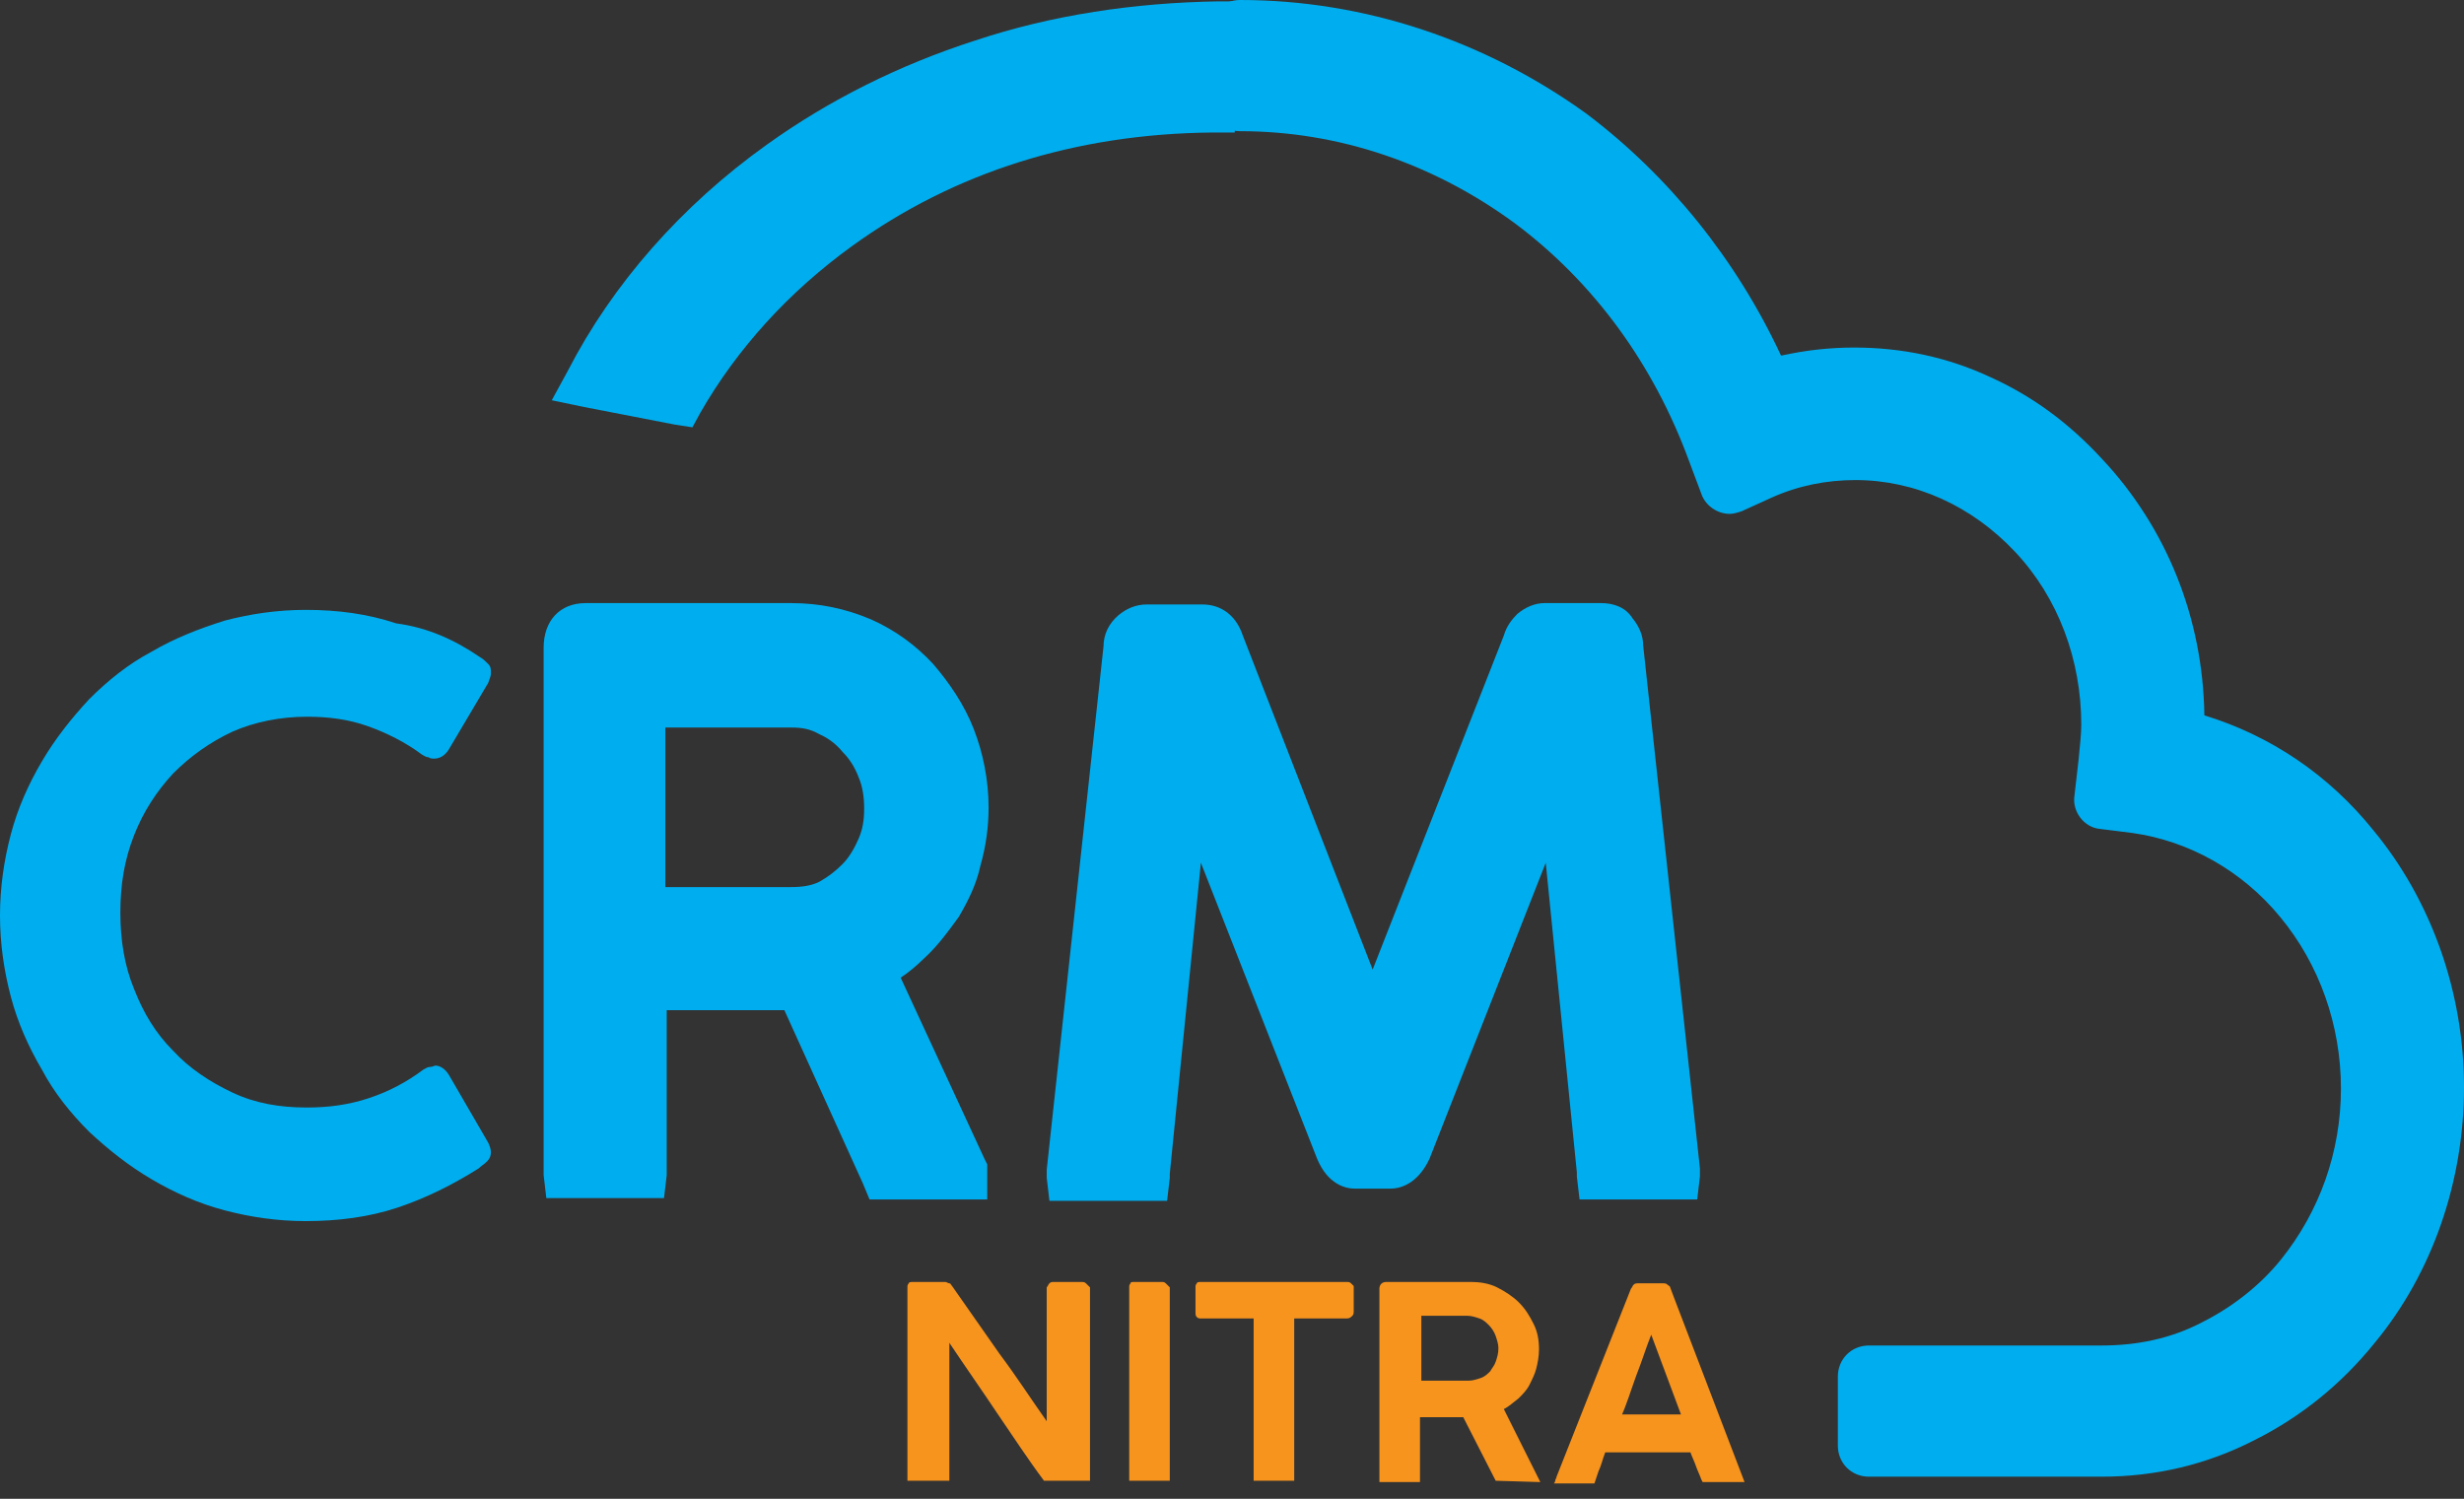 <?xml version="1.0" encoding="UTF-8"?>
<svg xmlns="http://www.w3.org/2000/svg" width="120" height="73" viewBox="0 0 120 73" fill="none">
  <rect x="0" y="0" width="120" height="73" fill="#333333" stroke="none"/>
  <path d="M27.859 19.034L28.255 18.309C30.428 14.16 33.721 10.406 37.805 7.508C43.798 3.161 51.504 0.724 59.407 0.659H60.066L59.736 5.796H59.144C52.426 5.862 46.367 7.772 41.229 11.394C38.068 13.699 35.499 16.531 33.721 19.693L33.523 20.088L27.859 19.034Z" fill="#00AEEF"></path>
  <path d="M59.407 1.251L59.144 5.203C52.097 5.269 45.971 7.311 40.9 10.933C37.673 13.238 35.038 16.136 33.194 19.363L28.782 18.507C30.955 14.358 34.116 10.801 38.134 7.903C43.864 3.82 51.306 1.317 59.407 1.251ZM60.659 0.066H59.341C55.258 0.132 51.24 0.724 47.486 1.976C43.798 3.161 40.373 4.874 37.343 7.047C33.194 10.011 29.835 13.831 27.662 18.046L26.872 19.495L28.452 19.824L32.865 20.68L33.721 20.812L34.116 20.088C35.895 16.992 38.397 14.226 41.493 11.987C46.498 8.364 52.426 6.52 59.012 6.454H60.132L60.197 5.335L60.461 1.383L60.659 0.066Z" fill="#00AEEF"></path>
  <path d="M91.021 71.526C90.56 71.526 90.099 71.131 90.099 70.604V67.245C90.099 66.784 90.494 66.323 91.021 66.323H102.349C104.127 66.323 105.84 65.928 107.486 65.137C109.001 64.347 110.45 63.227 111.57 61.844C113.545 59.473 114.599 56.378 114.599 53.15C114.599 49.923 113.48 46.828 111.504 44.391C109.528 42.02 106.828 40.505 103.93 40.044L102.349 39.846C101.888 39.781 101.493 39.319 101.559 38.858L101.756 37.146C101.822 36.422 101.888 35.895 101.888 35.368C101.888 32.009 100.702 28.847 98.463 26.476C96.29 24.105 93.326 22.854 90.296 22.854C88.781 22.854 87.332 23.183 85.949 23.776L84.501 24.435C84.369 24.5 84.237 24.5 84.171 24.5C83.776 24.5 83.447 24.237 83.315 23.908L82.722 22.327C81.01 17.519 77.98 13.37 74.028 10.406C70.011 7.376 65.269 5.796 60.329 5.796C59.802 5.796 59.407 5.401 59.407 4.874V1.515C59.407 1.054 59.802 0.659 60.263 0.659C66.191 0.659 71.921 2.569 76.795 6.257C80.878 9.286 84.171 13.436 86.345 18.244C87.596 17.914 88.913 17.717 90.23 17.717C94.643 17.717 98.793 19.561 101.888 22.92C104.983 26.279 106.696 30.692 106.696 35.434C106.696 35.434 106.696 35.434 106.696 35.499C109.923 36.422 112.821 38.331 115.06 41.032C117.826 44.391 119.341 48.672 119.341 53.15C119.341 57.563 117.826 61.91 115.126 65.203C113.545 67.179 111.635 68.694 109.462 69.748C107.223 70.867 104.786 71.46 102.283 71.46H91.021V71.526Z" fill="#00AEEF"></path>
  <path d="M60.395 1.251C66.389 1.251 71.987 3.293 76.531 6.718C80.549 9.748 83.842 13.897 85.95 18.771C86.015 18.902 86.081 18.968 86.213 18.968H86.279C87.53 18.639 88.913 18.441 90.296 18.441C94.643 18.441 98.661 20.351 101.493 23.447C104.391 26.542 106.169 30.823 106.169 35.499C106.169 35.565 106.169 35.697 106.169 35.763C106.169 35.895 106.235 36.026 106.367 36.026C109.594 36.883 112.492 38.858 114.665 41.427C117.234 44.523 118.815 48.672 118.815 53.216C118.815 57.695 117.3 61.778 114.731 64.94C113.216 66.784 111.372 68.299 109.265 69.352C107.157 70.406 104.786 70.999 102.349 70.999H91.021C90.889 70.999 90.757 70.867 90.757 70.736V67.376C90.757 67.245 90.889 67.113 91.021 67.113H102.349C104.259 67.113 106.103 66.652 107.75 65.862C109.396 65.071 110.845 63.886 112.031 62.437C114.007 60 115.192 56.839 115.192 53.348C115.192 49.857 114.007 46.63 111.965 44.193C109.923 41.756 107.157 40.11 103.996 39.649L102.415 39.451C102.283 39.451 102.152 39.319 102.152 39.122L102.349 37.409C102.415 36.751 102.481 36.158 102.481 35.565C102.481 31.943 101.098 28.65 98.924 26.279C96.685 23.908 93.655 22.459 90.296 22.459C88.65 22.459 87.135 22.788 85.752 23.447L84.303 24.105C84.237 24.105 84.237 24.105 84.171 24.105C84.04 24.105 83.974 24.04 83.908 23.908L83.315 22.327C81.537 17.387 78.375 13.172 74.424 10.143C70.406 7.179 65.598 5.401 60.329 5.401C60.198 5.401 60.066 5.269 60.066 5.137V1.515C60.066 1.383 60.198 1.251 60.395 1.251ZM60.395 0C59.539 0 58.88 0.659 58.88 1.515V4.874C58.88 5.73 59.539 6.389 60.395 6.389C65.203 6.389 69.813 7.969 73.765 10.867C77.651 13.765 80.549 17.783 82.261 22.459L82.854 24.04C83.052 24.632 83.644 25.027 84.237 25.027C84.435 25.027 84.632 24.962 84.83 24.896L86.279 24.237C87.596 23.644 88.979 23.381 90.362 23.381C93.26 23.381 96.026 24.632 98.134 26.872C100.242 29.111 101.361 32.141 101.361 35.302C101.361 35.763 101.295 36.29 101.229 37.014L101.032 38.727C100.9 39.517 101.493 40.307 102.283 40.373L103.864 40.571C106.63 40.966 109.199 42.415 111.043 44.654C112.953 46.959 114.007 49.923 114.007 53.019C114.007 56.114 112.953 59.012 111.109 61.317C110.055 62.635 108.672 63.688 107.223 64.413C105.708 65.203 104.062 65.532 102.349 65.532H91.021C90.165 65.532 89.506 66.191 89.506 67.047V70.406C89.506 71.262 90.165 71.921 91.021 71.921H102.349C104.984 71.921 107.486 71.328 109.791 70.143C112.031 69.023 114.007 67.442 115.653 65.401C118.485 61.976 120 57.497 120 52.953C120 48.343 118.419 43.864 115.587 40.439C113.414 37.739 110.582 35.829 107.355 34.841C107.289 30.099 105.51 25.686 102.349 22.327C100.768 20.615 98.99 19.297 96.948 18.375C94.841 17.387 92.602 16.927 90.296 16.927C89.111 16.927 87.925 17.058 86.74 17.322C84.566 12.645 81.273 8.562 77.256 5.532C72.316 1.976 66.454 0 60.395 0Z" fill="#00AEEF"></path>
  <path d="M78.441 38.529C78.441 38.99 78.376 39.385 78.31 39.846L76.992 39.649L77.19 38.331C77.585 38.331 77.98 38.397 78.441 38.529Z" fill="white"></path>
  <path d="M77.124 38.266C77.585 38.331 77.98 38.397 78.441 38.529C78.441 38.99 78.376 39.385 78.31 39.846L76.992 39.649L77.124 38.266Z" fill="white"></path>
  <path d="M52.887 62.503C52.821 62.437 52.755 62.437 52.623 62.437H51.306C51.24 62.437 51.175 62.437 51.109 62.503C51.043 62.569 51.043 62.635 50.977 62.7V69.221C50.187 68.101 49.462 66.981 48.672 65.928C47.882 64.808 47.157 63.754 46.367 62.635C46.301 62.569 46.301 62.503 46.235 62.503C46.169 62.503 46.103 62.437 46.037 62.437H44.457C44.391 62.437 44.259 62.437 44.259 62.503C44.193 62.569 44.193 62.635 44.193 62.7V72.119H46.235V65.401C47.025 66.586 47.816 67.706 48.606 68.891C49.33 69.945 50.055 71.065 50.845 72.119H53.085V62.7C53.019 62.635 52.953 62.569 52.887 62.503Z" fill="#F7941E"></path>
  <path d="M56.773 62.503C56.707 62.437 56.641 62.437 56.575 62.437H55.258C55.126 62.437 55.06 62.437 55.06 62.503C54.994 62.569 54.994 62.635 54.994 62.7V72.119H56.97V62.7C56.904 62.635 56.839 62.569 56.773 62.503Z" fill="#F7941E"></path>
  <path d="M65.796 62.503C65.73 62.437 65.664 62.437 65.598 62.437H58.485C58.419 62.437 58.288 62.437 58.288 62.503C58.222 62.569 58.222 62.635 58.222 62.7V63.886C58.222 64.018 58.222 64.084 58.288 64.149C58.354 64.215 58.419 64.215 58.485 64.215H61.054V72.119H63.03V64.215H65.598C65.73 64.215 65.796 64.149 65.862 64.084C65.928 64.018 65.928 63.952 65.928 63.82V62.635C65.928 62.635 65.862 62.569 65.796 62.503Z" fill="#F7941E"></path>
  <path d="M75.016 72.184L73.238 68.628C73.502 68.496 73.699 68.299 73.963 68.101C74.16 67.903 74.358 67.706 74.49 67.442C74.621 67.179 74.753 66.915 74.819 66.652C74.885 66.389 74.951 66.059 74.951 65.73C74.951 65.269 74.885 64.874 74.687 64.479C74.49 64.084 74.292 63.754 73.963 63.425C73.699 63.161 73.304 62.898 72.909 62.7C72.514 62.503 72.053 62.437 71.657 62.437H67.508C67.311 62.437 67.179 62.569 67.179 62.766V72.184H69.155V69.023H70.67C70.801 69.023 70.933 69.023 70.999 69.023C71.065 69.023 71.131 69.023 71.262 69.023L72.843 72.119L75.016 72.184ZM72.843 66.323C72.777 66.52 72.645 66.652 72.58 66.784C72.448 66.915 72.316 67.047 72.119 67.113C71.921 67.179 71.723 67.245 71.526 67.245C71.46 67.245 71.328 67.245 71.262 67.245H69.221V64.084H70.538C70.67 64.084 70.867 64.084 70.999 64.084C71.131 64.084 71.328 64.084 71.46 64.084C71.658 64.084 71.855 64.149 72.053 64.215C72.25 64.281 72.382 64.413 72.514 64.544C72.645 64.676 72.777 64.874 72.843 65.071C72.909 65.269 72.975 65.467 72.975 65.664C72.975 65.928 72.909 66.125 72.843 66.323Z" fill="#F7941E"></path>
  <path d="M81.537 63.227L81.339 62.7C81.339 62.635 81.273 62.635 81.207 62.569C81.142 62.503 81.076 62.503 80.944 62.503H79.824C79.693 62.503 79.627 62.503 79.561 62.569C79.495 62.635 79.495 62.7 79.429 62.766L75.807 71.921C75.807 71.987 75.741 72.053 75.741 72.119C75.741 72.119 75.741 72.184 75.675 72.25H77.651C77.717 72.053 77.783 71.855 77.849 71.658C77.98 71.394 78.046 71.065 78.178 70.736H82.327C82.393 70.933 82.525 71.197 82.591 71.394C82.656 71.592 82.788 71.855 82.854 72.053L82.92 72.184H84.962L81.537 63.227ZM78.968 68.957C79.232 68.365 79.429 67.706 79.693 66.981C79.956 66.323 80.154 65.664 80.417 65.005L81.866 68.891H78.968V68.957Z" fill="#F7941E"></path>
  <path d="M42.744 57.761L38.595 48.54C38.529 48.54 38.397 48.54 38.266 48.54C38.068 48.54 37.805 48.54 37.409 48.54H31.811V56.904C31.811 56.97 31.811 57.036 31.811 57.102L31.745 57.761H27.201L27.135 57.168C27.135 57.102 27.135 57.036 27.135 56.97V31.548C27.135 30.626 27.662 30.033 28.518 30.033H38.529C39.781 30.033 40.966 30.296 42.02 30.757C43.074 31.218 43.996 31.943 44.852 32.733C45.642 33.59 46.301 34.577 46.696 35.697C47.157 36.817 47.355 38.068 47.355 39.319C47.355 40.242 47.223 41.098 46.959 41.954C46.696 42.81 46.367 43.6 45.971 44.325C45.51 45.049 44.983 45.708 44.391 46.235C43.93 46.63 43.403 47.025 42.876 47.355L47.289 56.839V57.761H42.744V57.761ZM38.595 43.798C39.188 43.798 39.715 43.666 40.242 43.469C40.768 43.205 41.229 42.876 41.559 42.481C41.954 42.086 42.217 41.559 42.415 41.032C42.612 40.505 42.744 39.912 42.744 39.319C42.744 38.727 42.612 38.134 42.415 37.607C42.217 37.08 41.888 36.619 41.559 36.224C41.164 35.829 40.703 35.499 40.242 35.236C39.715 34.973 39.188 34.841 38.595 34.841H31.811V43.864H38.595V43.798Z" fill="#00AEEF"></path>
  <path d="M38.529 30.626C39.715 30.626 40.768 30.823 41.756 31.284C42.744 31.745 43.6 32.338 44.391 33.128C45.115 33.919 45.708 34.841 46.103 35.895C46.498 36.948 46.762 38.068 46.762 39.254C46.762 40.11 46.63 40.9 46.432 41.691C46.235 42.481 45.906 43.205 45.511 43.864C45.115 44.523 44.588 45.115 44.062 45.642C43.469 46.169 42.876 46.63 42.151 46.959L46.762 56.839V56.97H43.205L39.056 47.75C38.99 47.75 38.858 47.75 38.727 47.75C38.595 47.75 38.463 47.75 38.266 47.75C38.068 47.75 37.805 47.75 37.475 47.75H31.218V56.773C31.218 56.839 31.218 56.839 31.218 56.904H27.794C27.794 56.839 27.794 56.839 27.794 56.773V31.548C27.794 30.955 28.057 30.692 28.584 30.692H38.529M31.153 44.457H38.661C39.319 44.457 39.978 44.325 40.571 44.062C41.164 43.798 41.691 43.403 42.086 42.942C42.547 42.481 42.876 41.888 43.074 41.295C43.337 40.703 43.469 40.044 43.469 39.319C43.469 38.661 43.337 38.002 43.074 37.344C42.81 36.751 42.481 36.224 42.086 35.763C41.625 35.302 41.164 34.907 40.571 34.643C39.978 34.38 39.319 34.182 38.661 34.182H31.153V44.457ZM38.529 29.374H28.518C27.267 29.374 26.476 30.23 26.476 31.548V56.97C26.476 57.102 26.476 57.168 26.476 57.234L26.608 58.353H27.794H31.153H32.338L32.47 57.234C32.47 57.168 32.47 57.036 32.47 56.97V49.199H37.41C37.739 49.199 37.936 49.199 38.2 49.199L42.02 57.629L42.349 58.419H43.205H46.762H48.079V57.102V56.97V56.707L47.947 56.444L43.864 47.618C44.259 47.355 44.654 47.025 44.984 46.696C45.642 46.103 46.169 45.379 46.696 44.654C47.157 43.864 47.552 43.074 47.75 42.151C48.013 41.229 48.145 40.307 48.145 39.319C48.145 38.002 47.882 36.685 47.42 35.499C46.959 34.314 46.235 33.26 45.445 32.338C44.588 31.416 43.6 30.692 42.415 30.165C41.164 29.638 39.912 29.374 38.529 29.374ZM32.404 35.434H38.529C39.056 35.434 39.451 35.499 39.912 35.763C40.373 35.961 40.768 36.29 41.032 36.619C41.361 36.948 41.625 37.344 41.822 37.87C42.02 38.331 42.086 38.858 42.086 39.385C42.086 39.912 42.02 40.373 41.822 40.834C41.625 41.295 41.361 41.756 41.032 42.086C40.703 42.415 40.373 42.678 39.912 42.942C39.517 43.139 39.056 43.205 38.529 43.205H32.404V35.434Z" fill="#00AEEF"></path>
  <path d="M77.519 57.761L77.453 57.168C77.453 57.102 77.453 57.036 77.453 56.97L75.675 39.188L69.023 56.114C68.628 56.97 68.101 57.168 67.706 57.168H65.993C65.467 57.168 65.005 56.839 64.742 56.114L58.156 39.254L56.378 56.97C56.378 57.036 56.378 57.102 56.378 57.168L56.312 57.761H51.767L51.702 57.168C51.702 57.102 51.702 57.036 51.702 56.97V56.905L54.468 31.35C54.468 30.955 54.665 30.56 54.929 30.296C55.192 30.033 55.587 29.901 55.917 29.901H58.617C58.946 29.901 59.671 30.033 60 31.021L66.915 48.87L73.897 31.087C73.963 30.758 74.16 30.494 74.358 30.296C74.621 30.099 74.885 29.967 75.214 29.967H77.98C78.507 29.967 78.837 30.231 79.034 30.428C79.232 30.692 79.363 31.021 79.363 31.35L82.13 56.905V56.97C82.13 57.036 82.13 57.102 82.13 57.168L82.064 57.761H77.519V57.761Z" fill="#00AEEF"></path>
  <path d="M77.98 30.626C78.244 30.626 78.441 30.692 78.573 30.889C78.705 31.021 78.771 31.218 78.771 31.482L81.537 56.97C81.537 57.036 81.537 57.036 81.537 57.102H78.178C78.178 57.036 78.178 57.036 78.178 56.97L76.136 36.553L68.496 55.983C68.299 56.444 68.035 56.641 67.772 56.641H66.059C65.796 56.641 65.598 56.444 65.401 55.983L57.761 36.553L55.719 56.97C55.719 57.036 55.719 57.036 55.719 57.102H52.36C52.36 57.036 52.36 57.036 52.36 56.97L55.126 31.482C55.126 31.218 55.192 31.021 55.39 30.889C55.587 30.757 55.785 30.692 55.982 30.692H58.683C59.078 30.692 59.276 30.889 59.473 31.35L66.981 50.714L74.555 31.35C74.621 31.153 74.687 30.955 74.819 30.823C74.951 30.692 75.082 30.626 75.28 30.626H77.98M77.98 29.374H75.214C74.753 29.374 74.292 29.572 73.897 29.901C73.633 30.165 73.37 30.494 73.238 30.955L66.85 47.223L60.527 30.955C60.198 29.967 59.473 29.44 58.551 29.44H55.851C55.324 29.44 54.863 29.638 54.468 29.967C54.007 30.362 53.743 30.889 53.743 31.482L50.977 56.97V57.036V57.102C50.977 57.234 50.977 57.3 50.977 57.366L51.109 58.485H52.294H55.653H56.839L56.97 57.366C56.97 57.3 56.97 57.234 56.97 57.168L58.485 42.02L64.149 56.444C64.676 57.695 65.532 57.892 65.993 57.892H67.706C68.167 57.892 69.023 57.695 69.616 56.444L75.28 42.02L76.795 57.102C76.795 57.168 76.795 57.234 76.795 57.3L76.926 58.419H78.112H81.471H82.656L82.788 57.3C82.788 57.234 82.788 57.102 82.788 57.036V56.97V56.904L80.022 31.416C80.022 30.955 79.824 30.494 79.495 30.099C79.166 29.572 78.573 29.374 77.98 29.374Z" fill="#00AEEF"></path>
  <path d="M23.381 32.009C23.513 32.075 23.644 32.206 23.776 32.338C23.908 32.47 23.908 32.602 23.908 32.799C23.908 32.931 23.842 33.063 23.776 33.26L21.866 36.487C21.669 36.817 21.405 36.948 21.142 36.948C21.076 36.948 20.944 36.948 20.878 36.883C20.746 36.883 20.681 36.817 20.549 36.751C19.759 36.158 18.837 35.697 17.914 35.368C16.992 35.038 16.004 34.907 14.951 34.907C13.633 34.907 12.382 35.17 11.328 35.631C10.209 36.158 9.287 36.817 8.43 37.673C7.64 38.529 6.981 39.517 6.52 40.703C6.059 41.888 5.862 43.074 5.862 44.457C5.862 45.774 6.059 47.025 6.52 48.145C6.981 49.33 7.574 50.318 8.43 51.175C9.221 52.031 10.209 52.689 11.328 53.216C12.448 53.743 13.633 53.941 14.951 53.941C16.004 53.941 16.992 53.809 17.98 53.48C18.968 53.15 19.824 52.689 20.615 52.097C20.746 52.031 20.812 51.965 20.944 51.965C21.076 51.965 21.142 51.899 21.207 51.899C21.405 51.899 21.669 52.031 21.866 52.36L23.776 55.653C23.842 55.785 23.908 55.983 23.908 56.114C23.908 56.312 23.842 56.444 23.71 56.575C23.578 56.707 23.447 56.773 23.315 56.904C22.064 57.695 20.746 58.353 19.363 58.815C17.98 59.276 16.465 59.473 14.885 59.473C13.502 59.473 12.184 59.276 10.933 58.946C9.682 58.617 8.496 58.09 7.377 57.431C6.257 56.773 5.269 55.983 4.347 55.126C3.425 54.204 2.634 53.216 2.042 52.097C1.383 50.977 0.856 49.791 0.527 48.54C0.198 47.289 0 45.971 0 44.588C0 43.205 0.198 41.888 0.527 40.637C0.856 39.385 1.383 38.2 2.042 37.08C2.7 35.961 3.491 34.973 4.347 34.05C5.269 33.129 6.257 32.338 7.377 31.745C8.496 31.087 9.682 30.626 10.933 30.23C12.184 29.901 13.502 29.704 14.885 29.704C16.465 29.704 17.914 29.901 19.297 30.362C20.812 30.56 22.13 31.153 23.381 32.009Z" fill="#00AEEF"></path>
</svg>
